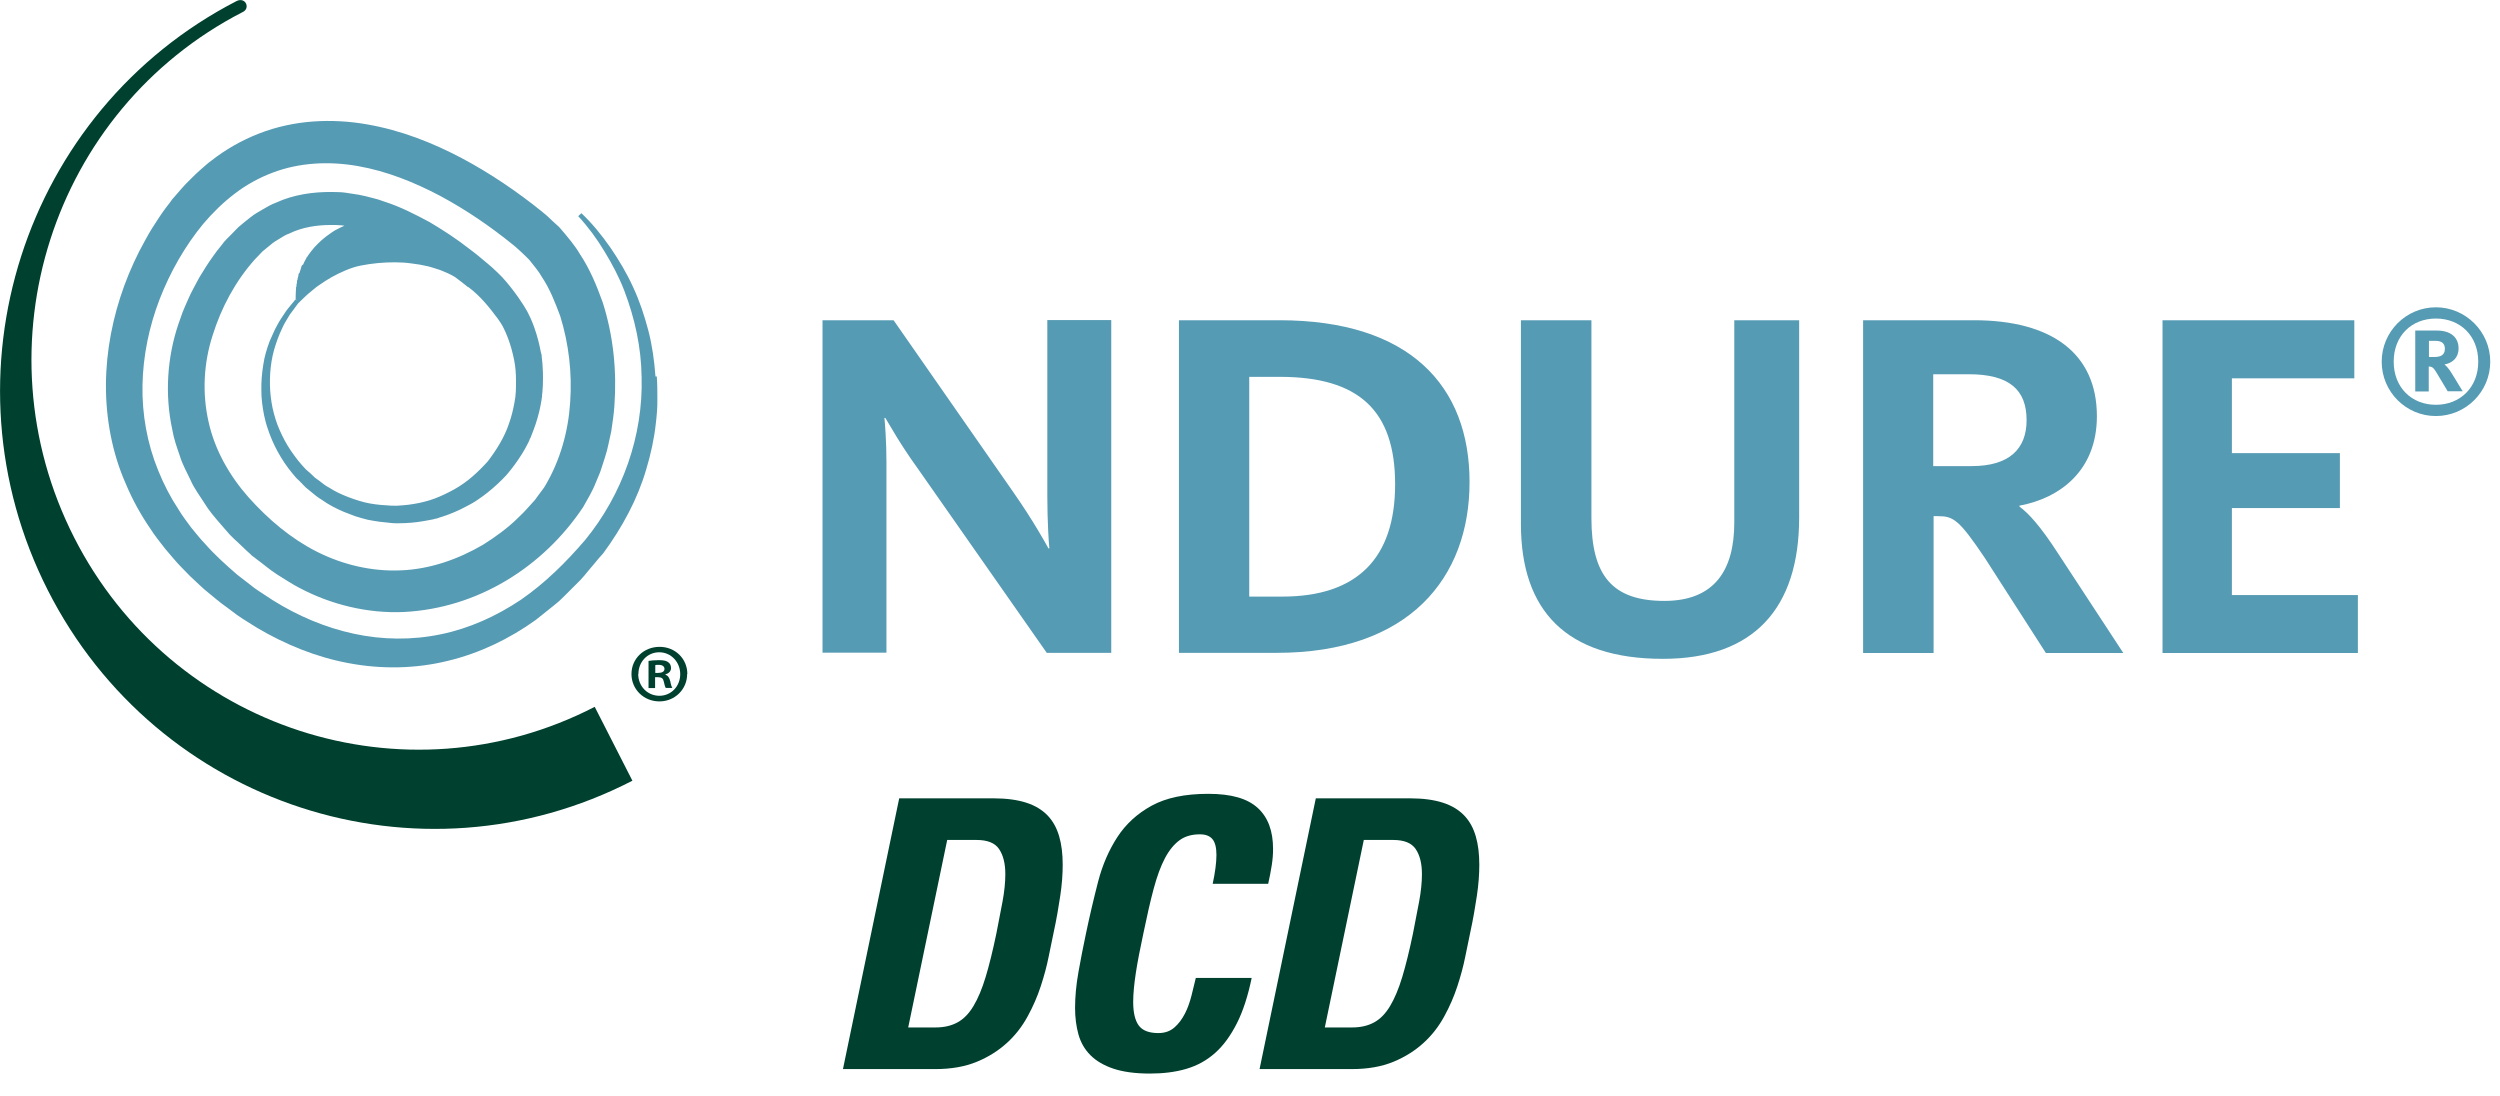 <svg viewBox="0 0 133.34 58.43" xmlns="http://www.w3.org/2000/svg" xmlns:xlink="http://www.w3.org/1999/xlink"><clipPath id="a"><path d="m0 0h132.82v44.21h-132.82z"/></clipPath><clipPath id="b"><path d="m0 0h132.82v44.21h-132.82z"/></clipPath><g clip-path="url(#a)"><g clip-path="url(#b)"><g fill="#569bb4"><path d="m43.88 17.08h3.78l6.4 9.19c1.06 1.52 1.7 2.69 1.86 2.98h.05c-.03-.24-.11-1.44-.11-2.8v-9.38h3.41v17.75h-3.44l-6.9-9.86c-.96-1.33-1.49-2.32-1.71-2.67h-.05c.03.24.11 1.25.11 2.37v10.15h-3.41v-17.75z"/><path d="m62.88 17.08h5.35c6.98 0 10.15 3.52 10.15 8.63s-3.22 9.11-10.28 9.11h-5.22v-17.75zm5.51 14.74c4 0 6.02-2.05 6.02-5.99s-1.94-5.73-6.15-5.73h-1.63v11.72z"/><path d="m81.12 27.95v-10.87h3.76v10.55c0 3.04 1.09 4.42 3.89 4.42 2.64 0 3.73-1.6 3.73-4.18v-10.79h3.46v10.52c0 4.85-2.42 7.54-7.27 7.54-5.14 0-7.57-2.56-7.57-7.19"/><path d="m99.36 17.08h5.92c4.16 0 6.56 1.78 6.56 5.12 0 2.9-1.97 4.37-4.13 4.77v.05c.48.35 1.12 1.04 2.08 2.53l3.46 5.28h-4.13l-3.25-5.06c-1.38-2.05-1.68-2.24-2.5-2.24h-.24v7.3h-3.76v-17.75zm5.8 7.78c2 0 2.93-.91 2.93-2.45 0-1.63-.93-2.45-3.09-2.45h-1.89v4.9z"/><path d="m115.34 17.08h10.23v3.1h-6.53v3.99h5.76v2.93h-5.76v4.64h6.72v3.09h-10.42z"/><path d="m129.84 19.04c.31 0 .56-.09.56-.43 0-.27-.14-.43-.5-.43h-.35v.86zm-1.02-1.41h1.15c.75 0 1.16.37 1.16.95 0 .51-.33.78-.75.86.1.08.23.22.39.48l.58.95h-.8l-.61-1.02c-.15-.24-.22-.3-.4-.3v1.33h-.72v-3.24zm3.36 1.66c0-1.38-.96-2.3-2.26-2.3s-2.25.92-2.25 2.3.96 2.3 2.25 2.3 2.26-.92 2.26-2.3m-5.15 0c0-1.6 1.3-2.9 2.89-2.9s2.9 1.3 2.9 2.9-1.3 2.9-2.9 2.9-2.89-1.3-2.89-2.9"/></g><path d="m33.73 41.64c-11.4 5.88-25.35 1.33-31.18-10.16s-1.31-25.56 10.08-31.43c.48-.22.74.41.3.6-10.15 5.23-14.18 17.77-8.98 28.01 5.19 10.22 17.63 14.27 27.77 9.04z" fill="#00402f"/><path d="m34.94 35.89h.16c.19 0 .34-.06.34-.21 0-.13-.1-.22-.31-.22-.09 0-.15 0-.18.02v.42zm-.01.81h-.34v-1.45c.13-.02.32-.04.56-.04.27 0 .4.04.49.11.09.06.15.17.15.31 0 .18-.13.29-.3.34v.02c.14.04.21.16.26.35.04.22.08.3.11.35h-.35c-.04-.05-.07-.18-.11-.35-.03-.15-.11-.22-.3-.22h-.16v.57zm-.89-.75c0 .65.49 1.16 1.13 1.16.63 0 1.11-.51 1.11-1.15s-.48-1.17-1.12-1.17-1.11.52-1.11 1.16m2.6 0c0 .81-.65 1.46-1.48 1.46s-1.49-.64-1.49-1.46.66-1.45 1.5-1.45 1.48.64 1.48 1.45" fill="#00402f"/><path d="m34.96 20.08c-.06-.82-.17-1.64-.38-2.45-.21-.79-.46-1.56-.81-2.31-.34-.75-.76-1.45-1.21-2.11-.46-.66-.97-1.29-1.55-1.84l-.17.16c.53.57 1 1.21 1.4 1.88.41.67.78 1.37 1.06 2.1.56 1.47.9 3.02.92 4.59.09 3.14-1.02 6.27-3.01 8.7-1.02 1.19-2.14 2.3-3.43 3.19-1.3.87-2.75 1.53-4.27 1.84-1.53.32-3.12.3-4.64-.03-1.53-.33-2.98-.95-4.31-1.78-.32-.22-.66-.42-.98-.65l-.93-.72c-.6-.52-1.18-1.04-1.7-1.63-.27-.28-.51-.59-.76-.89-.23-.32-.47-.62-.67-.96-.43-.65-.79-1.35-1.08-2.07-.59-1.44-.87-3.01-.84-4.56.03-1.56.35-3.11.91-4.57.56-1.45 1.35-2.84 2.33-4.03.52-.61 1.06-1.14 1.68-1.61.61-.47 1.3-.85 2.02-1.12 1.44-.55 3.04-.62 4.56-.35 1.53.27 3 .86 4.38 1.59 1.38.74 2.68 1.63 3.9 2.62.07.06.16.13.21.18l.22.2c.14.14.29.27.42.41.23.3.48.57.67.91.43.64.71 1.37.98 2.09.46 1.48.64 3.05.53 4.6-.1 1.55-.53 3.08-1.31 4.41-.09.17-.22.31-.33.47l-.17.23-.04.06s0 .01-.02.02l-.02.03-.1.11-.4.44c-.13.15-.28.27-.41.41-.55.54-1.19 1-1.84 1.41-1.33.78-2.84 1.31-4.38 1.37-1.54.07-3.09-.29-4.48-.99s-2.6-1.73-3.64-2.89c-1.02-1.15-1.82-2.54-2.15-4.06-.34-1.51-.26-3.11.22-4.59.46-1.48 1.22-2.9 2.25-4.05.14-.14.27-.29.41-.43l.44-.36c.14-.13.31-.22.47-.32.17-.1.32-.21.51-.27.69-.34 1.47-.46 2.23-.46.19 0 .39 0 .58.02l.14.02c-.07.03-.15.07-.22.1-.19.09-.37.19-.53.31-.33.22-.61.48-.84.73-.11.13-.21.25-.31.39-.03.04-.04.06-.06.09v.02s-.02.01-.02.01-.06.04-.03.03 0 0 0 0l-.02.05c-.03.06-.07.12-.1.18l-.04.09-.02.04v.02s-.02.01-.02.01-.07.06-.06.05c-.02.07-.05.12-.06.19-.02.06-.04.12-.06.18v.02s-.01.01-.01.01.03-.02-.03.03-.01.05-.01.05l-.02.08-.04.16v.04s-.01.02-.01.02.02-.01-.02.03 0 .01 0 .01v.08c-.01.05-.02.11-.03.16v.07s.02 0-.02.03 0 .02 0 .02v.03c-.02.17-.01.33-.02.43v.16l.08.08-.09-.07-.41.5c-.07.08-.13.18-.19.27l-.18.27c-.13.2-.21.37-.32.57-.09.2-.18.4-.27.6-.08.2-.15.42-.21.63s-.11.44-.14.66c-.07.44-.11.89-.1 1.34 0 .23.01.45.04.68s.06.44.11.68l.04.16.02.09.02.08c.03.11.06.22.1.33.07.22.15.43.24.64.18.42.4.82.66 1.21.13.19.26.37.42.56l.1.12.05.06.08.09c.11.11.19.17.22.22l.04.03s.1.12.23.24c.03.03.07.06.12.1h.02s0 .02 0 .02l.03.02.11.09c.16.13.36.31.63.46l-.07-.04c.38.27.79.48 1.19.65.2.08.41.16.6.23.24.08.45.13.67.19.44.09.87.14 1.31.18.26.02.46 0 .7 0 .22-.01.45-.03.67-.06s.44-.07.65-.11l.16-.03.07-.02.07-.02h.04c.11-.04.22-.08.33-.11.43-.14.85-.32 1.24-.53l.3-.16.07-.04.03-.02.07-.04.15-.1c.19-.13.38-.26.56-.41.35-.28.68-.59.98-.91l.05-.06c.28-.33.54-.69.78-1.07.12-.19.23-.39.34-.61l.07-.15v-.03s.05-.08.05-.08l.03-.08.12-.31c.16-.42.29-.86.38-1.32l.03-.17.03-.17v-.04s0 .02.02-.09v-.08s.02-.17.02-.17c.02-.22.03-.45.03-.68s0-.46-.02-.69c0-.12-.02-.23-.03-.35l-.02-.18v-.07s-.04-.14-.04-.14c-.08-.43-.19-.87-.35-1.32-.04-.11-.08-.23-.13-.34-.04-.1-.11-.26-.15-.33-.08-.17-.13-.26-.2-.37-.06-.11-.13-.21-.19-.3-.25-.39-.52-.74-.81-1.09-.15-.18-.3-.34-.49-.52-.21-.21-.35-.32-.51-.46-.32-.27-.64-.54-.98-.79-.66-.52-1.38-.99-2.12-1.43-.77-.41-1.55-.82-2.43-1.1l-.32-.11-.34-.09c-.23-.06-.45-.12-.68-.16l-.71-.11c-.23-.04-.49-.03-.73-.04-.98-.01-2.04.13-2.99.57-.25.09-.47.22-.69.35s-.45.25-.67.43c-.22.17-.44.35-.65.53l-.42.43-.21.21c-.15.17-.06.07-.1.11l-.03.03-.05.07-.11.14c-.15.18-.29.36-.42.55-.27.37-.51.76-.74 1.14-.21.4-.44.79-.62 1.22-.09.21-.19.42-.27.63l-.23.65c-.59 1.75-.73 3.73-.32 5.62.08.48.24.93.4 1.39.14.47.38.88.58 1.31.19.44.48.81.73 1.21.24.4.56.77.88 1.14l.48.55c.15.16.29.28.44.42l.43.41.22.2.05.05c-.06-.05.11.1.11.09l.03.02.14.11c.37.27.71.57 1.1.82.4.24.78.51 1.2.72 1.66.88 3.62 1.37 5.57 1.28 3.92-.2 7.41-2.39 9.55-5.59.24-.43.51-.87.68-1.32.09-.23.2-.45.27-.67l.22-.68c.03-.11.07-.23.1-.34l.08-.34.15-.69c.07-.46.14-.92.17-1.38.13-1.84-.05-3.69-.62-5.49-.32-.89-.68-1.78-1.24-2.62-.23-.4-.64-.89-1-1.31l-.07-.08-.05-.05-.11-.1-.22-.2-.21-.2-.03-.03c-.23-.2-.08-.07-.14-.12l-.06-.05-.12-.1c-1.33-1.07-2.74-2.03-4.28-2.85-1.54-.81-3.21-1.48-5.06-1.8-.92-.16-1.88-.22-2.86-.15-.97.07-1.96.28-2.88.64-.93.36-1.8.86-2.55 1.45-.2.14-.37.31-.55.46s-.36.33-.54.51c-.4.38-.61.66-.88.96l-.07.08-.03.03-.05.07-.1.14c-.07.09-.14.18-.21.27-.13.18-.27.37-.39.56-.25.37-.49.76-.7 1.15-.44.78-.81 1.59-1.12 2.43-.61 1.67-.97 3.46-.98 5.28-.01 1.81.33 3.66 1.07 5.32.35.83.79 1.63 1.3 2.37.24.38.52.72.79 1.07.29.33.56.68.87.99.15.16.3.31.46.47l.49.46.25.23.23.19.46.38.03.02c.07.06.04.03.06.05l.06.05.13.1.26.19.52.39c.35.25.73.47 1.09.7 1.49.88 3.14 1.56 4.88 1.88 1.74.33 3.56.3 5.27-.12 1.72-.41 3.32-1.19 4.71-2.19l1-.8c.17-.13.33-.28.48-.43l.46-.46.46-.46c.14-.15.26-.3.39-.46l.38-.45.19-.23.1-.11.09-.1.05-.06c.5-.68.95-1.39 1.34-2.14.39-.74.72-1.55.95-2.34.24-.8.42-1.62.51-2.45.02-.2.05-.43.06-.62.02-.24.02-.42.02-.63 0-.41 0-.83-.03-1.24m-10.05-4.77c.32.24.59.5.85.79s.5.6.73.91c.11.16.22.32.3.49.09.17.16.35.23.53.14.36.24.74.32 1.12.08.37.11.76.11 1.15s0 .77-.08 1.16c-.07.38-.16.76-.29 1.12-.24.73-.66 1.4-1.13 2.02-.26.29-.54.57-.83.82-.15.13-.3.25-.46.36-.16.12-.32.21-.49.31-.34.19-.69.36-1.06.5-.18.07-.36.12-.55.17s-.38.09-.58.12c-.19.03-.39.06-.58.07-.19.02-.39.03-.58.02-.39-.02-.78-.05-1.17-.12-.38-.07-.75-.19-1.12-.33s-.72-.3-1.04-.51 0 0 0 0c-.18-.09-.35-.22-.52-.36l-.14-.1-.07-.05-.05-.04c-.07-.06-.15-.14-.24-.23-.08-.07-.17-.14-.24-.21-.06-.06-.14-.15-.21-.23-.14-.16-.27-.32-.39-.49-.25-.34-.47-.69-.65-1.07-.09-.19-.18-.38-.25-.57-.07-.2-.14-.39-.19-.6-.11-.4-.17-.82-.2-1.23-.05-.83.03-1.68.3-2.47.06-.2.14-.39.22-.59.09-.18.17-.4.27-.56l.16-.27c.06-.09.1-.18.17-.26l.37-.5s.11-.11.31-.3c.05-.05.1-.1.16-.15.06-.06.12-.1.2-.17.07-.06.15-.12.23-.19.04-.03.08-.07.13-.1.04-.03.09-.06.13-.09.2-.14.4-.27.63-.4s.48-.25.74-.36.55-.21.83-.26c.29-.06.6-.1.9-.13.31-.03.61-.04.91-.04s.6.02.88.06l.42.06c.14.02.27.06.39.08.13.02.25.07.37.1.12.04.23.07.34.11.21.09.41.16.57.25.08.04.15.08.22.12.24.18.48.36.71.55" fill="#569bb4"/></g></g><g fill="#00402f"><path d="m47.96 42.58h5.04c.68 0 1.26.08 1.73.23s.85.38 1.14.68.49.67.62 1.11.19.95.19 1.52c0 .51-.04 1.06-.13 1.66s-.2 1.25-.35 1.94c-.08.37-.17.81-.27 1.31s-.24 1.02-.42 1.57-.41 1.08-.7 1.61-.65 1-1.1 1.41-.98.75-1.61 1.01-1.37.39-2.22.39h-4.92zm.48 12.22h1.46c.45 0 .84-.09 1.17-.27s.61-.47.85-.87.46-.92.65-1.55.38-1.4.57-2.31c.12-.6.23-1.17.33-1.71s.15-1.03.15-1.47c0-.56-.11-1-.33-1.33s-.62-.49-1.21-.49h-1.56z"/><path d="m61.34 57.26c-.79 0-1.44-.09-1.95-.26s-.92-.41-1.23-.72-.52-.68-.64-1.11-.18-.9-.18-1.41c0-.6.06-1.24.18-1.91s.25-1.36.4-2.05c.2-.96.42-1.89.65-2.78s.58-1.69 1.03-2.38 1.06-1.25 1.83-1.67 1.77-.63 3.01-.63 2.09.25 2.64.75.82 1.23.82 2.19c0 .27-.02.56-.07.87s-.11.64-.19.99h-2.96c.13-.61.2-1.13.2-1.54 0-.39-.07-.67-.21-.84s-.36-.26-.67-.26c-.43 0-.79.1-1.08.31s-.55.52-.78.95-.43.98-.61 1.65-.36 1.47-.55 2.39c-.17.8-.31 1.5-.4 2.1s-.14 1.11-.14 1.54c0 .57.1.99.3 1.26s.55.4 1.04.4c.35 0 .63-.1.86-.3s.41-.45.56-.74.26-.61.35-.96.16-.66.23-.94h2.98c-.2.96-.46 1.77-.79 2.42s-.71 1.18-1.16 1.58-.96.68-1.54.85-1.22.25-1.93.25z"/><path d="m70.18 42.58h5.04c.68 0 1.26.08 1.73.23s.85.38 1.14.68.49.67.62 1.11.19.95.19 1.52c0 .51-.04 1.06-.13 1.66s-.2 1.25-.35 1.94c-.08.37-.17.81-.27 1.31s-.24 1.02-.42 1.57-.41 1.08-.7 1.61-.65 1-1.1 1.41-.98.75-1.61 1.01-1.37.39-2.22.39h-4.92zm.48 12.22h1.46c.45 0 .84-.09 1.17-.27s.61-.47.85-.87.46-.92.65-1.55.38-1.4.57-2.31c.12-.6.23-1.17.33-1.71s.15-1.03.15-1.47c0-.56-.11-1-.33-1.33s-.62-.49-1.21-.49h-1.56z"/></g></svg>